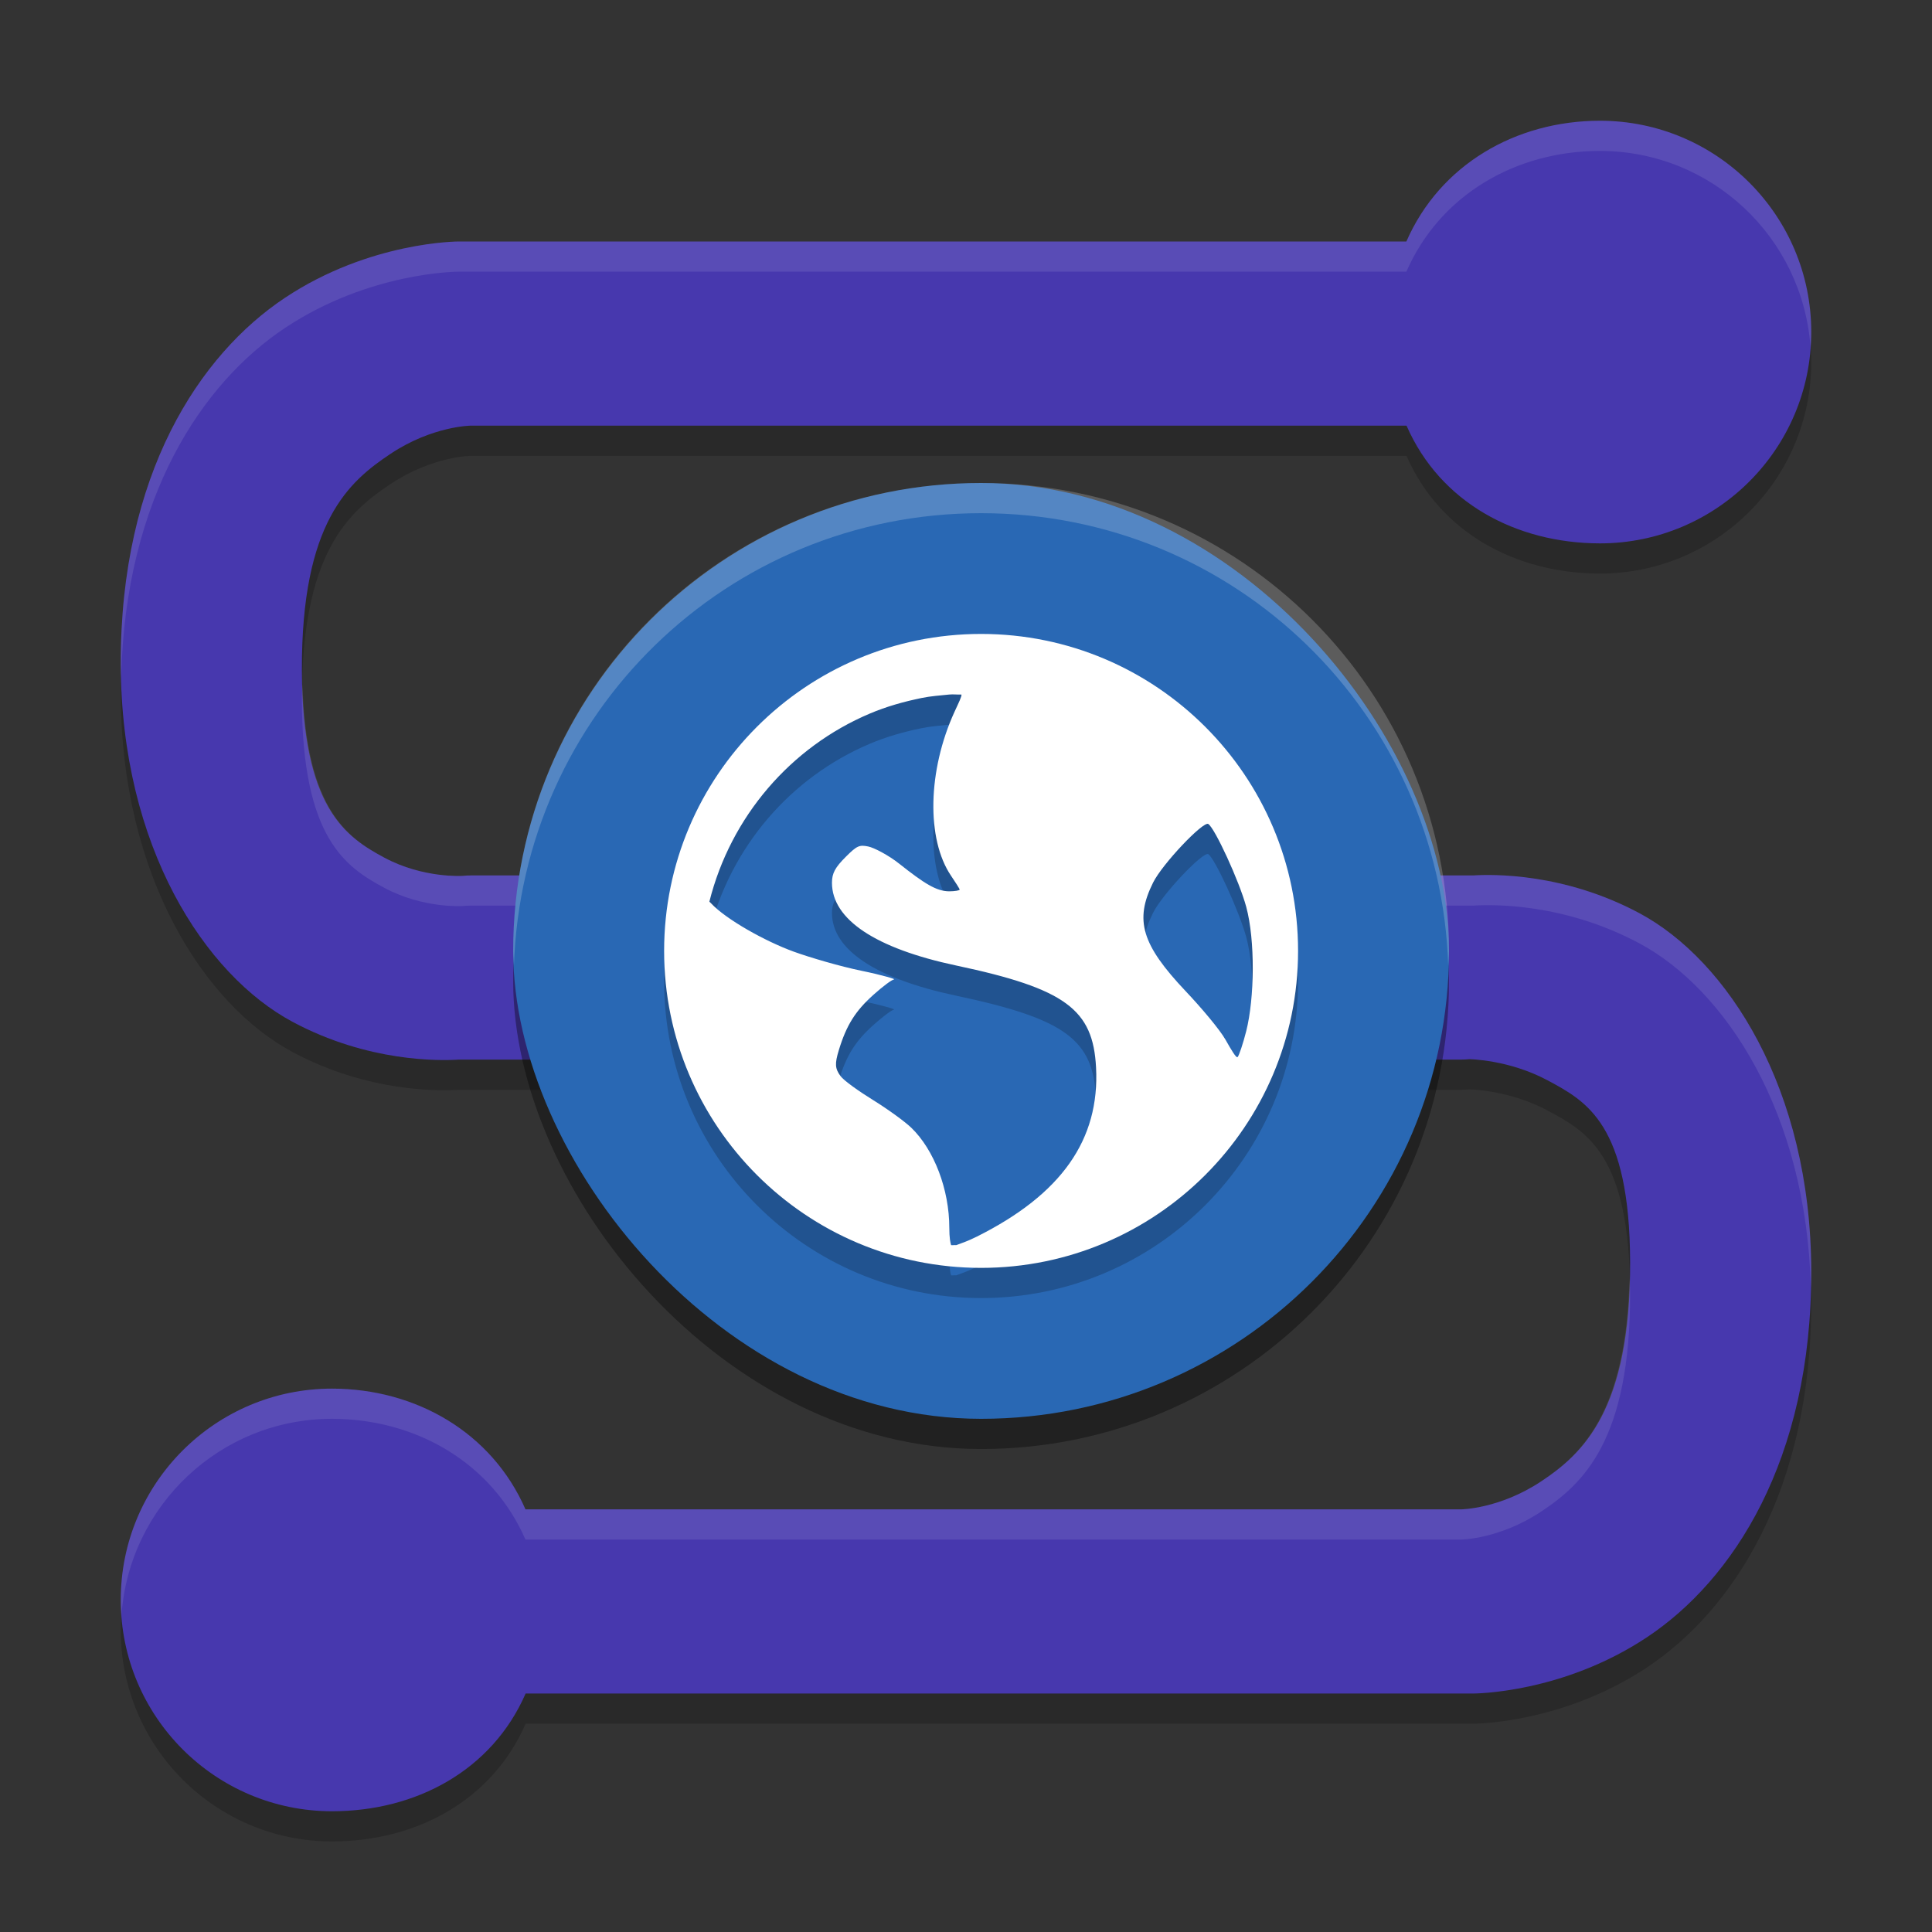 <svg xmlns="http://www.w3.org/2000/svg" width="64" height="64" version="1.1">
 <rect width="100%" height="100%" fill="#333333" stroke="none"/>
 <path style="opacity:0.2" d="M 53,5 C 50.218,5.001 47.701,6.45 46.588,9 H 15.2 c 0,0 -2.942,-0.01 -5.764,1.868 -2.822,1.878 -5.454,5.838 -5.436,12.141 0.017,6.044 2.786,10.284 5.69,11.84 2.507,1.343 4.877,1.292 5.51,1.252 h 16.8 16.4 c 0.09,-2.01e-4 0.181,-0.005 0.271,-0.014 0,0 1.307,0.011 2.595,0.701 1.288,0.69 2.721,1.449 2.734,6.02 0.014,4.897 -1.554,6.337 -2.939,7.259 -1.386,0.922 -2.661,0.932 -2.661,0.932 H 17.407 C 16.295,48.452 13.78,47.004 11,47 c -3.866,0 -7,3.134 -7,7 0,3.866 3.134,7 7,7 2.782,-0.001 5.299,-1.35 6.412,-3.9 h 31.388 c 0,0 2.942,0.01 5.764,-1.868 C 57.386,53.355 60.018,49.395 60,43.092 59.983,37.048 57.214,32.808 54.31,31.252 51.803,29.909 49.433,29.96 48.8,30 H 32 15.6 c -0.09,2.01e-4 -0.181,0.005 -0.271,0.014 0,0 -1.307,0.089 -2.595,-0.602 -1.288,-0.69 -2.721,-1.649 -2.734,-6.22 -0.014,-4.897 1.554,-6.237 2.939,-7.16 1.386,-0.922 2.661,-0.932 2.661,-0.932 H 46.593 C 47.705,17.648 50.22,18.996 53,19 56.866,19 60,15.866 60,12 60,8.134 56.866,5 53,5 Z"/>
 <path style="fill:#4738ae" d="M 53,4 C 50.218,4.001 47.701,5.45 46.588,8 H 15.2 c 0,0 -2.942,-0.01 -5.764,1.868 -2.822,1.878 -5.454,5.838 -5.436,12.141 0.017,6.044 2.786,10.284 5.69,11.84 2.507,1.343 4.877,1.292 5.51,1.252 h 16.8 16.4 c 0.09,-2.01e-4 0.181,-0.005 0.271,-0.014 0,0 1.307,0.011 2.595,0.701 1.288,0.69 2.721,1.449 2.734,6.02 0.014,4.897 -1.554,6.337 -2.939,7.259 -1.386,0.922 -2.661,0.932 -2.661,0.932 H 17.407 C 16.295,47.452 13.78,46.004 11,46 c -3.866,0 -7,3.134 -7,7 0,3.866 3.134,7 7,7 2.782,-0.001 5.299,-1.35 6.412,-3.9 h 31.388 c 0,0 2.942,0.01 5.764,-1.868 C 57.386,52.355 60.018,48.395 60,42.092 59.983,36.048 57.214,31.808 54.31,30.252 51.803,28.909 49.433,28.96 48.8,29 H 32 15.6 c -0.09,2.01e-4 -0.181,0.005 -0.271,0.014 0,0 -1.307,0.089 -2.595,-0.602 -1.288,-0.69 -2.721,-1.649 -2.734,-6.22 -0.014,-4.897 1.554,-6.237 2.939,-7.16 1.386,-0.922 2.661,-0.932 2.661,-0.932 H 46.593 C 47.705,16.648 50.22,17.996 53,18 56.866,18 60,14.866 60,11 60,7.134 56.866,4 53,4 Z"/>
 <path style="opacity:0.1;fill:#ffffff" d="M 53 4 C 50.218 4.001 47.701 5.45 46.588 8 L 15.199 8 C 15.199 8 12.258 7.989 9.436 9.867 C 6.613 11.745 3.982 15.705 4 22.008 C 4 22.153 4.01 22.292 4.014 22.436 C 4.153 16.469 6.701 12.687 9.436 10.867 C 12.258 8.989 15.199 9 15.199 9 L 46.588 9 C 47.701 6.45 50.218 5.001 53 5 C 56.697 5 59.717 7.869 59.975 11.5 C 59.986 11.334 60 11.169 60 11 C 60 7.134 56.866 4 53 4 z M 10.021 22.666 C 10.017 22.847 9.999 22.999 10 23.191 C 10.013 27.763 11.446 28.722 12.734 29.412 C 14.023 30.102 15.33 30.014 15.33 30.014 C 15.42 30.005 15.509 30 15.6 30 L 32 30 L 48.801 30 C 49.434 29.96 51.803 29.909 54.311 31.252 C 57.145 32.771 59.842 36.851 59.986 42.664 C 59.991 42.473 60.001 42.287 60 42.092 C 59.983 36.048 57.215 31.808 54.311 30.252 C 51.803 28.909 49.434 28.96 48.801 29 L 32 29 L 15.6 29 C 15.509 29 15.42 29.005 15.33 29.014 C 15.33 29.014 14.023 29.102 12.734 28.412 C 11.495 27.748 10.136 26.802 10.021 22.666 z M 53.979 42.338 C 53.875 46.785 52.392 48.183 51.061 49.068 C 49.675 49.991 48.4 50 48.4 50 L 17.406 50 C 16.294 47.452 13.78 46.004 11 46 C 7.134 46 4 49.134 4 53 C 4 53.169 4.014 53.334 4.025 53.5 C 4.283 49.869 7.303 47 11 47 C 13.78 47.004 16.294 48.452 17.406 51 L 48.4 51 C 48.4 51 49.675 50.991 51.061 50.068 C 52.446 49.146 54.014 47.706 54 42.809 C 54 42.634 53.983 42.501 53.979 42.338 z"/>
 <rect style="opacity:0.2" width="31" height="31" x="17" y="17" rx="15.5" ry="15.5"/>
 <rect style="opacity:0.2" width="31" height="31" x="17" y="17" rx="15.5" ry="15.5"/>
 <rect style="fill:#2968b4" width="31" height="31" x="17" y="16" rx="15.5" ry="15.5"/>
 <path style="opacity:0.2" d="M 32.5,22 C 26.701,22 22,26.701 22,32.5 22,38.299 26.701,43 32.5,43 38.299,43 43,38.299 43,32.5 43,26.701 38.299,22 32.5,22 Z m -1.052,2.007 c 0.122,-0.013 0.278,0.007 0.401,0 0.015,0.059 -0.089,0.266 -0.229,0.571 -0.889,1.942 -0.939,4.219 -0.114,5.435 0.149,0.22 0.284,0.43 0.284,0.457 0,0.027 -0.161,0.056 -0.343,0.056 -0.427,0 -0.832,-0.26 -1.658,-0.914 -0.367,-0.291 -0.843,-0.534 -1.028,-0.571 -0.29,-0.058 -0.369,-0.033 -0.744,0.343 -0.349,0.349 -0.457,0.539 -0.457,0.858 0,1.213 1.439,2.175 4.116,2.742 3.635,0.77 4.532,1.463 4.632,3.375 0.126,2.397 -1.151,4.205 -3.946,5.604 -0.334,0.167 -0.546,0.23 -0.686,0.284 -0.062,-0.006 -0.108,0.006 -0.17,0 -0.024,-0.074 -0.059,-0.246 -0.059,-0.571 0,-1.273 -0.501,-2.584 -1.257,-3.316 -0.203,-0.197 -0.773,-0.613 -1.26,-0.914 -0.487,-0.301 -0.977,-0.65 -1.087,-0.8 -0.181,-0.248 -0.195,-0.401 -0.056,-0.858 0.254,-0.836 0.555,-1.303 1.143,-1.831 0.308,-0.277 0.617,-0.507 0.686,-0.513 0.068,-0.006 -0.391,-0.145 -1.084,-0.287 -0.693,-0.142 -1.708,-0.44 -2.232,-0.63 -0.958,-0.347 -2.249,-1.073 -2.742,-1.6 -0.021,-0.022 -0.04,-0.039 -0.059,-0.059 0.707,-2.814 2.689,-5.12 5.317,-6.231 0.55,-0.233 1.118,-0.393 1.717,-0.516 0.298,-0.061 0.606,-0.083 0.914,-0.114 z m 8.578,4.289 c 0.215,0.133 1.025,1.889 1.257,2.745 0.299,1.106 0.277,3.018 0,4.116 -0.106,0.418 -0.239,0.81 -0.284,0.858 -0.045,0.049 -0.209,-0.231 -0.401,-0.571 -0.192,-0.34 -0.806,-1.065 -1.315,-1.603 -1.471,-1.553 -1.703,-2.361 -1.087,-3.601 0.311,-0.625 1.665,-2.048 1.831,-1.945 z"/>
 <path style="fill:#ffffff" d="m 32.5,21 c -5.799,0 -10.5,4.701 -10.5,10.5 0,5.799 4.701,10.5 10.5,10.5 5.799,0 10.5,-4.701 10.5,-10.5 0,-5.799 -4.701,-10.5 -10.5,-10.5 z m -1.052,2.007 c 0.122,-0.013 0.278,0.007 0.401,0 0.015,0.059 -0.089,0.266 -0.229,0.571 -0.889,1.942 -0.939,4.219 -0.114,5.435 0.149,0.22 0.284,0.43 0.284,0.457 0,0.027 -0.161,0.056 -0.343,0.056 -0.427,0 -0.832,-0.26 -1.658,-0.914 -0.367,-0.291 -0.843,-0.534 -1.028,-0.571 -0.29,-0.058 -0.369,-0.033 -0.744,0.343 -0.349,0.349 -0.457,0.539 -0.457,0.858 0,1.213 1.439,2.175 4.116,2.742 3.635,0.77 4.532,1.463 4.632,3.375 0.126,2.397 -1.151,4.205 -3.946,5.604 -0.334,0.167 -0.546,0.23 -0.686,0.284 -0.062,-0.006 -0.108,0.006 -0.17,0 -0.024,-0.074 -0.059,-0.246 -0.059,-0.571 0,-1.273 -0.501,-2.584 -1.257,-3.316 -0.203,-0.197 -0.773,-0.613 -1.26,-0.914 -0.487,-0.301 -0.977,-0.65 -1.087,-0.8 -0.181,-0.248 -0.195,-0.401 -0.056,-0.858 0.254,-0.836 0.555,-1.303 1.143,-1.831 0.308,-0.277 0.617,-0.507 0.686,-0.513 0.068,-0.006 -0.391,-0.145 -1.084,-0.287 -0.693,-0.142 -1.708,-0.44 -2.232,-0.63 -0.958,-0.347 -2.249,-1.073 -2.742,-1.6 -0.021,-0.022 -0.04,-0.039 -0.059,-0.059 0.707,-2.814 2.689,-5.12 5.317,-6.231 0.55,-0.233 1.118,-0.393 1.717,-0.516 0.298,-0.061 0.606,-0.083 0.914,-0.114 z m 8.578,4.289 c 0.215,0.133 1.025,1.889 1.257,2.745 0.299,1.106 0.277,3.018 0,4.116 -0.106,0.418 -0.239,0.81 -0.284,0.858 -0.045,0.049 -0.209,-0.231 -0.401,-0.571 -0.192,-0.34 -0.806,-1.065 -1.315,-1.603 -1.471,-1.553 -1.703,-2.361 -1.087,-3.601 0.311,-0.625 1.665,-2.048 1.831,-1.945 z"/>
 <path style="fill:#ffffff;opacity:0.2" d="M 32.5 16 C 23.913 16 17 22.913 17 31.5 C 17 31.669 17.02 31.833 17.025 32 C 17.29 23.648 24.082 17 32.5 17 C 40.918 17 47.71 23.648 47.975 32 C 47.98 31.833 48 31.669 48 31.5 C 48 22.913 41.087 16 32.5 16 z"/>
</svg>
